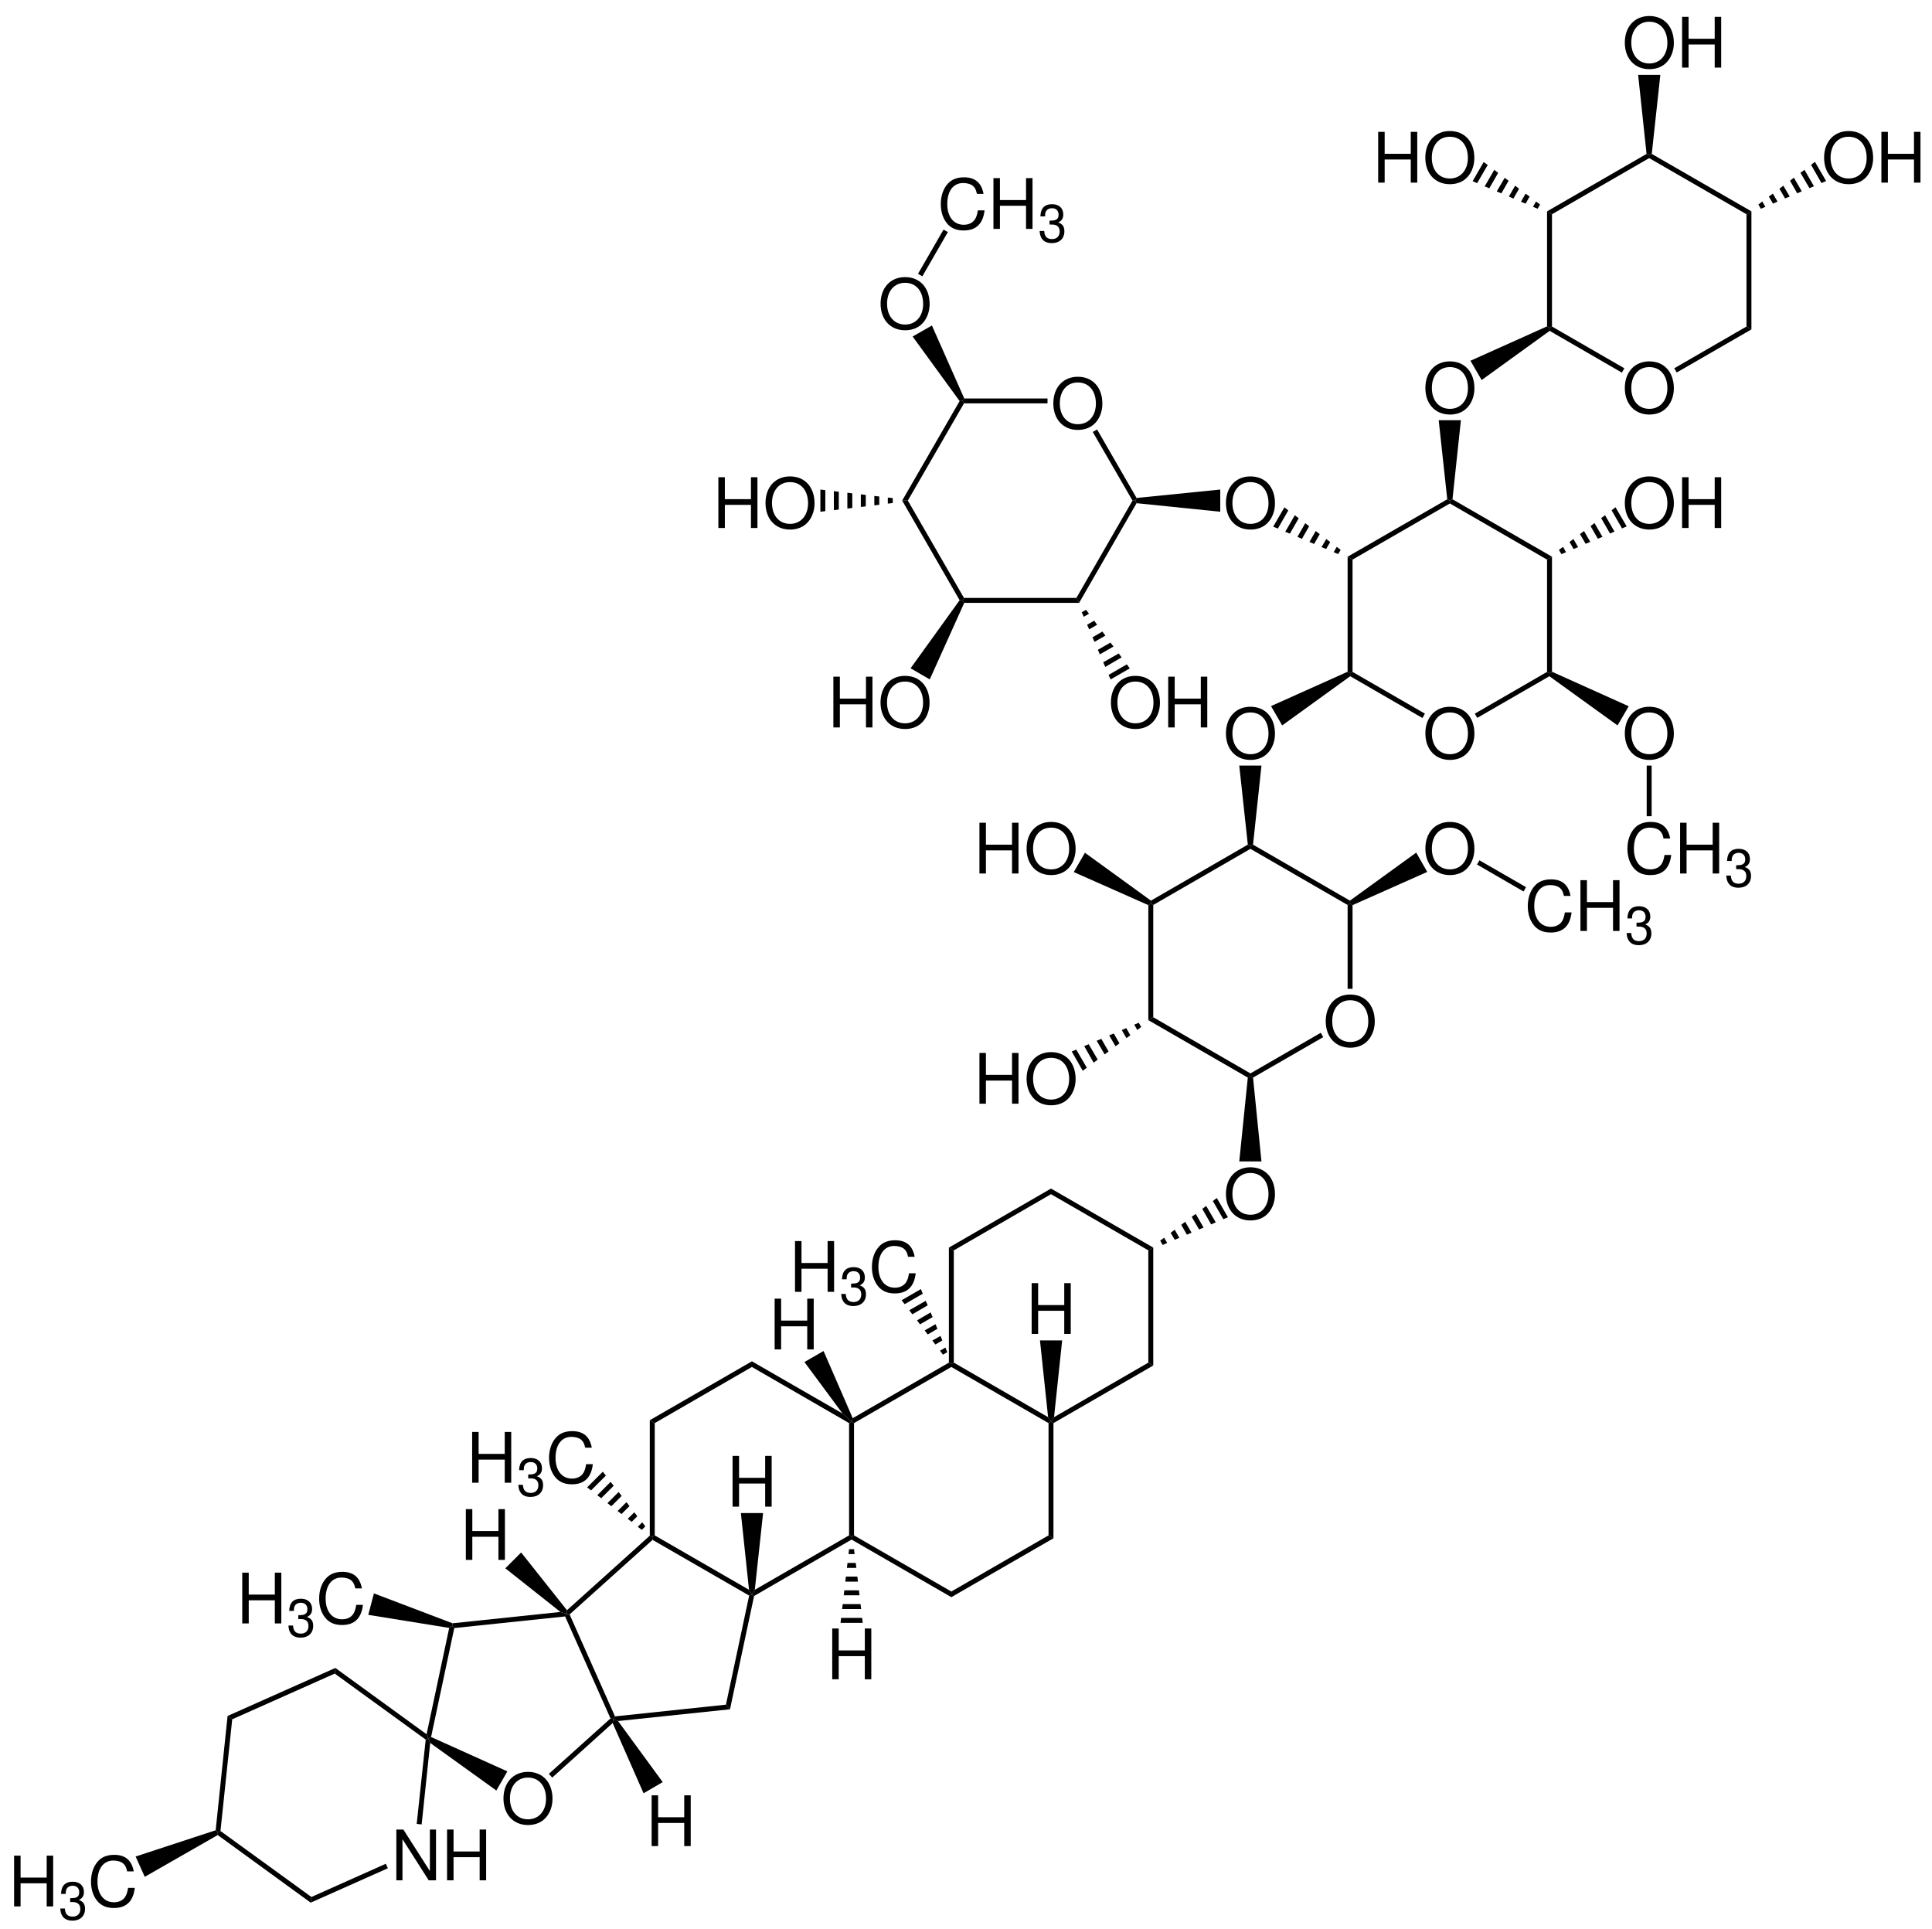 <?xml version="1.0" encoding="UTF-8"?>
<svg xmlns="http://www.w3.org/2000/svg" xmlns:xlink="http://www.w3.org/1999/xlink" width="666pt" height="665pt" viewBox="0 0 666 665" version="1.2">
<defs>
<g>
<symbol overflow="visible" id="glyph0-0">
<path style="stroke:none;" d=""/>
</symbol>
<symbol overflow="visible" id="glyph0-1">
<path style="stroke:none;" d="M 9.344 -17.781 C 4.312 -17.781 0.906 -14.094 0.906 -8.609 C 0.906 -3.125 4.297 0.547 9.359 0.547 C 11.5 0.547 13.375 -0.094 14.781 -1.297 C 16.688 -2.906 17.812 -5.609 17.812 -8.469 C 17.812 -14.109 14.469 -17.781 9.344 -17.781 Z M 9.344 -15.812 C 13.125 -15.812 15.578 -12.953 15.578 -8.516 C 15.578 -4.297 13.062 -1.422 9.359 -1.422 C 5.609 -1.422 3.141 -4.297 3.141 -8.609 C 3.141 -12.938 5.609 -15.812 9.344 -15.812 Z M 9.344 -15.812 "/>
</symbol>
<symbol overflow="visible" id="glyph0-2">
<path style="stroke:none;" d="M 15.5 -17.5 L 13.391 -17.5 L 13.391 -3.188 L 4.25 -17.5 L 1.828 -17.5 L 1.828 0 L 3.938 0 L 3.938 -14.188 L 12.984 0 L 15.5 0 Z M 15.5 -17.5 "/>
</symbol>
<symbol overflow="visible" id="glyph0-3">
<path style="stroke:none;" d="M 13.219 -7.969 L 13.219 0 L 15.453 0 L 15.453 -17.5 L 13.219 -17.5 L 13.219 -9.938 L 4.219 -9.938 L 4.219 -17.5 L 1.984 -17.5 L 1.984 0 L 4.219 0 L 4.219 -7.969 Z M 13.219 -7.969 "/>
</symbol>
<symbol overflow="visible" id="glyph0-4">
<path style="stroke:none;" d="M 15.891 -12.078 C 15.188 -15.906 12.984 -17.781 9.141 -17.781 C 6.797 -17.781 4.891 -17.047 3.594 -15.594 C 2.016 -13.875 1.156 -11.375 1.156 -8.547 C 1.156 -5.656 2.047 -3.188 3.672 -1.484 C 5.047 -0.094 6.766 0.547 9.047 0.547 C 13.312 0.547 15.719 -1.75 16.25 -6.391 L 13.938 -6.391 C 13.75 -5.188 13.516 -4.375 13.156 -3.672 C 12.438 -2.234 10.938 -1.422 9.078 -1.422 C 5.594 -1.422 3.391 -4.203 3.391 -8.562 C 3.391 -13.062 5.469 -15.812 8.875 -15.812 C 10.297 -15.812 11.609 -15.406 12.344 -14.719 C 12.984 -14.109 13.344 -13.391 13.609 -12.078 Z M 15.891 -12.078 "/>
</symbol>
<symbol overflow="visible" id="glyph1-0">
<path style="stroke:none;" d=""/>
</symbol>
<symbol overflow="visible" id="glyph1-1">
<path style="stroke:none;" d="M 3.984 -6 L 4.844 -6 C 6.562 -6 7.484 -5.188 7.484 -3.625 C 7.484 -1.984 6.5 -0.984 4.859 -0.984 C 3.109 -0.984 2.266 -1.875 2.156 -3.781 L 0.578 -3.781 C 0.641 -2.734 0.828 -2.047 1.141 -1.469 C 1.797 -0.219 3.047 0.406 4.781 0.406 C 7.422 0.406 9.109 -1.172 9.109 -3.641 C 9.109 -5.297 8.484 -6.188 6.953 -6.734 C 8.141 -7.219 8.734 -8.125 8.734 -9.438 C 8.734 -11.656 7.266 -13.016 4.844 -13.016 C 2.266 -13.016 0.906 -11.578 0.844 -8.812 L 2.438 -8.812 C 2.453 -9.609 2.516 -10.062 2.719 -10.453 C 3.078 -11.203 3.875 -11.625 4.859 -11.625 C 6.266 -11.625 7.109 -10.781 7.109 -9.375 C 7.109 -8.453 6.781 -7.906 6.078 -7.594 C 5.656 -7.422 5.078 -7.344 3.984 -7.328 Z M 3.984 -6 "/>
</symbol>
</g>
</defs>
<g id="surface1">
<path style=" stroke:none;fill-rule:nonzero;fill:rgb(0%,0%,0%);fill-opacity:1;" d="M 397.551 430.051 L 395.852 431 L 362.301 411.648 L 362.301 409.699 Z M 397.551 430.051 "/>
<path style=" stroke:none;fill-rule:nonzero;fill:rgb(0%,0%,0%);fill-opacity:1;" d="M 397.551 470.699 L 395.852 469.699 L 395.852 431 L 397.551 430.051 Z M 397.551 470.699 "/>
<path style=" stroke:none;fill-rule:nonzero;fill:rgb(0%,0%,0%);fill-opacity:1;" d="M 363.148 490.551 L 362.301 490.051 L 363.352 488.5 L 395.852 469.699 L 397.551 470.699 "/>
<path style=" stroke:none;fill-rule:nonzero;fill:rgb(0%,0%,0%);fill-opacity:1;" d="M 327.949 471.199 L 327.949 470.199 L 328.801 469.699 L 361.301 488.5 L 362.301 490.051 L 361.449 490.551 "/>
<path style=" stroke:none;fill-rule:nonzero;fill:rgb(0%,0%,0%);fill-opacity:1;" d="M 327.102 430.051 L 328.801 431 L 328.801 469.699 L 327.949 470.199 L 327.102 469.699 "/>
<path style=" stroke:none;fill-rule:nonzero;fill:rgb(0%,0%,0%);fill-opacity:1;" d="M 362.301 409.699 L 362.301 411.648 L 328.801 431 L 327.102 430.051 Z M 362.301 409.699 "/>
<path style=" stroke:none;fill-rule:nonzero;fill:rgb(0%,0%,0%);fill-opacity:1;" d="M 327.949 550.551 L 327.949 548.602 L 361.449 529.25 L 363.148 530.25 Z M 327.949 550.551 "/>
<path style=" stroke:none;fill-rule:nonzero;fill:rgb(0%,0%,0%);fill-opacity:1;" d="M 293.551 530.699 L 293.551 529.75 L 294.398 529.25 L 327.949 548.602 L 327.949 550.551 "/>
<path style=" stroke:none;fill-rule:nonzero;fill:rgb(0%,0%,0%);fill-opacity:1;" d="M 292.699 490.551 L 293.551 490.051 L 294.398 490.551 L 294.398 529.25 L 293.551 529.75 L 292.699 529.25 "/>
<path style=" stroke:none;fill-rule:nonzero;fill:rgb(0%,0%,0%);fill-opacity:1;" d="M 327.102 469.699 L 327.949 470.199 L 327.949 471.199 L 294.398 490.551 L 293.551 490.051 L 293.949 488.852 "/>
<path style=" stroke:none;fill-rule:nonzero;fill:rgb(0%,0%,0%);fill-opacity:1;" d="M 259.949 550.148 L 259.199 549.602 L 260.199 548 L 292.699 529.25 L 293.551 529.75 L 293.551 530.699 "/>
<path style=" stroke:none;fill-rule:nonzero;fill:rgb(0%,0%,0%);fill-opacity:1;" d="M 224.949 530.801 L 224.852 529.75 L 225.699 529.25 L 258.199 548 L 259.199 549.602 L 258.25 550 "/>
<path style=" stroke:none;fill-rule:nonzero;fill:rgb(0%,0%,0%);fill-opacity:1;" d="M 224 489.551 L 225.699 490.551 L 225.699 529.25 L 224.852 529.75 L 224 529.352 "/>
<path style=" stroke:none;fill-rule:nonzero;fill:rgb(0%,0%,0%);fill-opacity:1;" d="M 259.199 469.25 L 259.199 471.199 L 225.699 490.551 L 224 489.551 Z M 259.199 469.25 "/>
<path style=" stroke:none;fill-rule:nonzero;fill:rgb(0%,0%,0%);fill-opacity:1;" d="M 290.449 487.25 L 293.551 490.051 L 292.699 490.551 L 259.199 471.199 L 259.199 469.25 "/>
<path style=" stroke:none;fill-rule:nonzero;fill:rgb(0%,0%,0%);fill-opacity:1;" d="M 251.648 589.199 L 250.25 587.602 L 258.25 550 L 259.199 549.602 L 259.949 550.148 "/>
<path style=" stroke:none;fill-rule:nonzero;fill:rgb(0%,0%,0%);fill-opacity:1;" d="M 213.051 593.25 L 211.5 592.551 L 212 591.648 L 250.25 587.602 L 251.648 589.199 "/>
<path style=" stroke:none;fill-rule:nonzero;fill:rgb(0%,0%,0%);fill-opacity:1;" d="M 194.801 557.199 L 195.352 556.301 L 196.352 556.5 L 212 591.648 L 211.5 592.551 L 210.449 592.352 "/>
<path style=" stroke:none;fill-rule:nonzero;fill:rgb(0%,0%,0%);fill-opacity:1;" d="M 224 529.352 L 224.852 529.75 L 224.949 530.801 L 196.352 556.5 L 195.352 556.301 L 195.449 555.051 "/>
<g style="fill:rgb(0%,0%,0%);fill-opacity:1;">
  <use xlink:href="#glyph0-1" x="421.7" y="420.15"/>
</g>
<path style=" stroke:none;fill-rule:nonzero;fill:rgb(0%,0%,0%);fill-opacity:1;" d="M 419.449 412.949 L 423.301 419.602 L 421.699 420.25 L 418.102 414 Z M 419.449 412.949 "/>
<path style=" stroke:none;fill-rule:nonzero;fill:rgb(0%,0%,0%);fill-opacity:1;" d="M 415.801 415.699 L 419.102 421.352 L 417.5 422.051 L 414.449 416.699 Z M 415.801 415.699 "/>
<path style=" stroke:none;fill-rule:nonzero;fill:rgb(0%,0%,0%);fill-opacity:1;" d="M 412.199 418.449 L 414.898 423.148 L 413.352 423.801 L 410.801 419.449 Z M 412.199 418.449 "/>
<path style=" stroke:none;fill-rule:nonzero;fill:rgb(0%,0%,0%);fill-opacity:1;" d="M 408.551 421.148 L 410.75 424.898 L 409.148 425.602 L 407.199 422.199 Z M 408.551 421.148 "/>
<path style=" stroke:none;fill-rule:nonzero;fill:rgb(0%,0%,0%);fill-opacity:1;" d="M 404.949 423.898 L 406.551 426.699 L 404.949 427.352 L 403.551 424.949 Z M 404.949 423.898 "/>
<path style=" stroke:none;fill-rule:nonzero;fill:rgb(0%,0%,0%);fill-opacity:1;" d="M 401.301 426.648 L 402.352 428.449 L 400.801 429.148 L 399.949 427.648 Z M 401.301 426.648 "/>
<g style="fill:rgb(0%,0%,0%);fill-opacity:1;">
  <use xlink:href="#glyph0-1" x="172.65" y="628.55"/>
</g>
<path style=" stroke:none;fill-rule:nonzero;fill:rgb(0%,0%,0%);fill-opacity:1;" d="M 190.352 612.75 L 189.199 611.449 L 210.449 592.352 L 211.5 592.551 L 211.199 593.949 "/>
<path style=" stroke:none;fill-rule:nonzero;fill:rgb(0%,0%,0%);fill-opacity:1;" d="M 148.301 600.801 L 147.648 599.25 L 148.602 598.75 L 174.898 610.602 L 171.102 617.199 "/>
<path style=" stroke:none;fill-rule:nonzero;fill:rgb(0%,0%,0%);fill-opacity:1;" d="M 154.852 561.148 L 155.898 560.449 L 156.602 561.199 L 148.602 598.75 L 147.648 599.25 L 147.051 597.801 "/>
<path style=" stroke:none;fill-rule:nonzero;fill:rgb(0%,0%,0%);fill-opacity:1;" d="M 193.199 555.648 L 195.352 556.301 L 194.801 557.199 L 156.602 561.199 L 155.898 560.449 L 156 559.551 "/>
<g style="fill:rgb(0%,0%,0%);fill-opacity:1;">
  <use xlink:href="#glyph0-2" x="134.8" y="648.15"/>
  <use xlink:href="#glyph0-3" x="152.128" y="648.15"/>
</g>
<path style=" stroke:none;fill-rule:nonzero;fill:rgb(0%,0%,0%);fill-opacity:1;" d="M 145.352 628.898 L 143.648 628.699 L 146.75 599.648 L 147.648 599.25 L 148.301 600.801 "/>
<path style=" stroke:none;fill-rule:nonzero;fill:rgb(0%,0%,0%);fill-opacity:1;" d="M 107.102 655.852 L 107.352 653.898 L 133 642.449 L 133.699 644 Z M 107.102 655.852 "/>
<path style=" stroke:none;fill-rule:nonzero;fill:rgb(0%,0%,0%);fill-opacity:1;" d="M 75.051 632.551 L 75.102 631.551 L 76 631.148 L 107.352 653.898 L 107.102 655.852 "/>
<path style=" stroke:none;fill-rule:nonzero;fill:rgb(0%,0%,0%);fill-opacity:1;" d="M 78.449 591.5 L 80.051 592.648 L 76 631.148 L 75.102 631.551 L 74.352 630.898 "/>
<path style=" stroke:none;fill-rule:nonzero;fill:rgb(0%,0%,0%);fill-opacity:1;" d="M 115.602 574.949 L 115.398 576.898 L 80.051 592.648 L 78.449 591.5 Z M 115.602 574.949 "/>
<path style=" stroke:none;fill-rule:nonzero;fill:rgb(0%,0%,0%);fill-opacity:1;" d="M 147.051 597.801 L 147.648 599.25 L 146.75 599.648 L 115.398 576.898 L 115.602 574.949 "/>
<path style=" stroke:none;fill-rule:nonzero;fill:rgb(0%,0%,0%);fill-opacity:1;" d="M 361.449 490.551 L 362.301 490.051 L 363.148 490.551 L 363.148 530.25 L 361.449 529.25 "/>
<g style="fill:rgb(0%,0%,0%);fill-opacity:1;">
  <use xlink:href="#glyph0-3" x="353.65" y="459.8"/>
</g>
<path style=" stroke:none;fill-rule:nonzero;fill:rgb(0%,0%,0%);fill-opacity:1;" d="M 358.5 462.051 L 366.148 462.051 L 363.352 488.5 L 362.301 490.051 L 361.301 488.5 "/>
<g style="fill:rgb(0%,0%,0%);fill-opacity:1;">
  <use xlink:href="#glyph0-3" x="284.9" y="578.85"/>
</g>
<path style=" stroke:none;fill-rule:nonzero;fill:rgb(0%,0%,0%);fill-opacity:1;" d="M 297.398 559.398 L 289.75 559.398 L 289.949 557.699 L 297.199 557.699 Z M 297.398 559.398 "/>
<path style=" stroke:none;fill-rule:nonzero;fill:rgb(0%,0%,0%);fill-opacity:1;" d="M 296.852 554.648 L 290.301 554.648 L 290.5 552.949 L 296.648 552.949 Z M 296.852 554.648 "/>
<path style=" stroke:none;fill-rule:nonzero;fill:rgb(0%,0%,0%);fill-opacity:1;" d="M 296.301 549.898 L 290.852 549.898 L 291.051 548.199 L 296.102 548.199 Z M 296.301 549.898 "/>
<path style=" stroke:none;fill-rule:nonzero;fill:rgb(0%,0%,0%);fill-opacity:1;" d="M 295.75 545.199 L 291.398 545.199 L 291.602 543.449 L 295.551 543.449 Z M 295.75 545.199 "/>
<path style=" stroke:none;fill-rule:nonzero;fill:rgb(0%,0%,0%);fill-opacity:1;" d="M 295.199 540.449 L 291.949 540.449 L 292.148 538.75 L 295 538.75 Z M 295.199 540.449 "/>
<path style=" stroke:none;fill-rule:nonzero;fill:rgb(0%,0%,0%);fill-opacity:1;" d="M 294.602 535.699 L 292.5 535.699 L 292.699 534 L 294.398 534 Z M 294.602 535.699 "/>
<g style="fill:rgb(0%,0%,0%);fill-opacity:1;">
  <use xlink:href="#glyph0-3" x="250.55" y="519.35"/>
</g>
<path style=" stroke:none;fill-rule:nonzero;fill:rgb(0%,0%,0%);fill-opacity:1;" d="M 255.398 521.551 L 263.051 521.551 L 260.199 548 L 259.199 549.602 L 258.199 548 "/>
<g style="fill:rgb(0%,0%,0%);fill-opacity:1;">
  <use xlink:href="#glyph0-3" x="160.775" y="511.1"/>
</g>
<g style="fill:rgb(0%,0%,0%);fill-opacity:1;">
  <use xlink:href="#glyph1-1" x="178.103" y="515.6"/>
</g>
<g style="fill:rgb(0%,0%,0%);fill-opacity:1;">
  <use xlink:href="#glyph0-4" x="188.111" y="511.1"/>
</g>
<path style=" stroke:none;fill-rule:nonzero;fill:rgb(0%,0%,0%);fill-opacity:1;" d="M 202.398 512.699 L 207.801 507.301 L 208.852 508.648 L 203.75 513.75 Z M 202.398 512.699 "/>
<path style=" stroke:none;fill-rule:nonzero;fill:rgb(0%,0%,0%);fill-opacity:1;" d="M 205.898 515.398 L 210.5 510.801 L 211.551 512.148 L 207.25 516.449 Z M 205.898 515.398 "/>
<path style=" stroke:none;fill-rule:nonzero;fill:rgb(0%,0%,0%);fill-opacity:1;" d="M 209.398 518.148 L 213.25 514.301 L 214.301 515.648 L 210.75 519.199 Z M 209.398 518.148 "/>
<path style=" stroke:none;fill-rule:nonzero;fill:rgb(0%,0%,0%);fill-opacity:1;" d="M 212.898 520.852 L 215.949 517.801 L 217 519.148 L 214.25 521.898 Z M 212.898 520.852 "/>
<path style=" stroke:none;fill-rule:nonzero;fill:rgb(0%,0%,0%);fill-opacity:1;" d="M 216.398 523.551 L 218.648 521.301 L 219.699 522.648 L 217.75 524.602 Z M 216.398 523.551 "/>
<path style=" stroke:none;fill-rule:nonzero;fill:rgb(0%,0%,0%);fill-opacity:1;" d="M 219.852 526.301 L 221.398 524.75 L 222.449 526.148 L 221.25 527.352 Z M 219.852 526.301 "/>
<g style="fill:rgb(0%,0%,0%);fill-opacity:1;">
  <use xlink:href="#glyph0-3" x="158.6" y="537.7"/>
</g>
<path style=" stroke:none;fill-rule:nonzero;fill:rgb(0%,0%,0%);fill-opacity:1;" d="M 174.199 540.602 L 179.648 535.148 L 195.449 555.051 L 195.352 556.301 L 193.199 555.648 "/>
<g style="fill:rgb(0%,0%,0%);fill-opacity:1;">
  <use xlink:href="#glyph0-3" x="81.525" y="559.6"/>
</g>
<g style="fill:rgb(0%,0%,0%);fill-opacity:1;">
  <use xlink:href="#glyph1-1" x="98.853" y="564.1"/>
</g>
<g style="fill:rgb(0%,0%,0%);fill-opacity:1;">
  <use xlink:href="#glyph0-4" x="108.861" y="559.6"/>
</g>
<path style=" stroke:none;fill-rule:nonzero;fill:rgb(0%,0%,0%);fill-opacity:1;" d="M 126.949 556.648 L 128.898 549.25 L 156 559.551 L 155.898 560.449 L 154.852 561.148 "/>
<g style="fill:rgb(0%,0%,0%);fill-opacity:1;">
  <use xlink:href="#glyph0-3" x="222.65" y="636.35"/>
</g>
<path style=" stroke:none;fill-rule:nonzero;fill:rgb(0%,0%,0%);fill-opacity:1;" d="M 228.449 614.301 L 221.852 618.148 L 211.199 593.949 L 211.5 592.551 L 213.051 593.25 "/>
<g style="fill:rgb(0%,0%,0%);fill-opacity:1;">
  <use xlink:href="#glyph0-3" x="2.875" y="657.15"/>
</g>
<g style="fill:rgb(0%,0%,0%);fill-opacity:1;">
  <use xlink:href="#glyph1-1" x="20.203" y="661.65"/>
</g>
<g style="fill:rgb(0%,0%,0%);fill-opacity:1;">
  <use xlink:href="#glyph0-4" x="30.211" y="657.15"/>
</g>
<path style=" stroke:none;fill-rule:nonzero;fill:rgb(0%,0%,0%);fill-opacity:1;" d="M 49.898 646.949 L 46.75 639.949 L 74.352 630.898 L 75.102 631.551 L 75.051 632.551 "/>
<g style="fill:rgb(0%,0%,0%);fill-opacity:1;">
  <use xlink:href="#glyph0-3" x="272.075" y="445.3"/>
</g>
<g style="fill:rgb(0%,0%,0%);fill-opacity:1;">
  <use xlink:href="#glyph1-1" x="289.403" y="449.8"/>
</g>
<g style="fill:rgb(0%,0%,0%);fill-opacity:1;">
  <use xlink:href="#glyph0-4" x="299.411" y="445.3"/>
</g>
<path style=" stroke:none;fill-rule:nonzero;fill:rgb(0%,0%,0%);fill-opacity:1;" d="M 310.801 448.199 L 317.449 444.352 L 318.102 445.949 L 311.852 449.551 Z M 310.801 448.199 "/>
<path style=" stroke:none;fill-rule:nonzero;fill:rgb(0%,0%,0%);fill-opacity:1;" d="M 313.449 451.648 L 319.102 448.398 L 319.801 449.949 L 314.5 453.051 Z M 313.449 451.648 "/>
<path style=" stroke:none;fill-rule:nonzero;fill:rgb(0%,0%,0%);fill-opacity:1;" d="M 316.102 455.148 L 320.801 452.398 L 321.5 454 L 317.148 456.5 Z M 316.102 455.148 "/>
<path style=" stroke:none;fill-rule:nonzero;fill:rgb(0%,0%,0%);fill-opacity:1;" d="M 318.75 458.602 L 322.5 456.449 L 323.148 458.051 L 319.801 460 Z M 318.75 458.602 "/>
<path style=" stroke:none;fill-rule:nonzero;fill:rgb(0%,0%,0%);fill-opacity:1;" d="M 321.398 462.102 L 324.199 460.5 L 324.852 462.051 L 322.449 463.449 Z M 321.398 462.102 "/>
<path style=" stroke:none;fill-rule:nonzero;fill:rgb(0%,0%,0%);fill-opacity:1;" d="M 324.051 465.602 L 325.898 464.5 L 326.551 466.102 L 325.051 466.949 Z M 324.051 465.602 "/>
<g style="fill:rgb(0%,0%,0%);fill-opacity:1;">
  <use xlink:href="#glyph0-3" x="265.05" y="465.15"/>
</g>
<path style=" stroke:none;fill-rule:nonzero;fill:rgb(0%,0%,0%);fill-opacity:1;" d="M 277.301 469.5 L 283.898 465.699 L 293.949 488.852 L 293.551 490.051 L 290.449 487.25 "/>
<path style=" stroke:none;fill-rule:nonzero;fill:rgb(0%,0%,0%);fill-opacity:1;" d="M 430.148 371.449 L 431.051 371 L 431.949 371.449 L 434.852 400.352 L 427.199 400.352 "/>
<g style="fill:rgb(0%,0%,0%);fill-opacity:1;">
  <use xlink:href="#glyph0-1" x="456.1" y="360.6"/>
</g>
<path style=" stroke:none;fill-rule:nonzero;fill:rgb(0%,0%,0%);fill-opacity:1;" d="M 455.301 356 L 456.148 357.5 L 431.949 371.449 L 431.051 371 L 431.051 370 "/>
<path style=" stroke:none;fill-rule:nonzero;fill:rgb(0%,0%,0%);fill-opacity:1;" d="M 464.551 311.949 L 465.398 311.449 L 466.25 312 L 466.25 340.852 L 464.551 340.852 "/>
<path style=" stroke:none;fill-rule:nonzero;fill:rgb(0%,0%,0%);fill-opacity:1;" d="M 431.051 292.602 L 431.051 291.648 L 431.949 291.148 L 465.352 310.449 L 465.398 311.449 L 464.551 311.949 "/>
<path style=" stroke:none;fill-rule:nonzero;fill:rgb(0%,0%,0%);fill-opacity:1;" d="M 397.551 311.949 L 396.699 311.449 L 396.75 310.449 L 430.148 291.148 L 431.051 291.648 L 431.051 292.602 "/>
<path style=" stroke:none;fill-rule:nonzero;fill:rgb(0%,0%,0%);fill-opacity:1;" d="M 397.551 350.648 L 395.852 351.648 L 395.852 312 L 396.699 311.449 L 397.551 311.949 "/>
<path style=" stroke:none;fill-rule:nonzero;fill:rgb(0%,0%,0%);fill-opacity:1;" d="M 431.051 370 L 431.051 371 L 430.148 371.449 L 395.852 351.648 L 397.551 350.648 "/>
<g style="fill:rgb(0%,0%,0%);fill-opacity:1;">
  <use xlink:href="#glyph0-1" x="421.7" y="261.4"/>
</g>
<path style=" stroke:none;fill-rule:nonzero;fill:rgb(0%,0%,0%);fill-opacity:1;" d="M 427.199 263.898 L 434.852 263.898 L 431.949 291.148 L 431.051 291.648 L 430.148 291.148 "/>
<path style=" stroke:none;fill-rule:nonzero;fill:rgb(0%,0%,0%);fill-opacity:1;" d="M 464.551 231.551 L 465.398 232.102 L 465.449 233.102 L 442 250.051 L 438.148 243.398 "/>
<g style="fill:rgb(0%,0%,0%);fill-opacity:1;">
  <use xlink:href="#glyph0-1" x="490.45" y="261.4"/>
</g>
<path style=" stroke:none;fill-rule:nonzero;fill:rgb(0%,0%,0%);fill-opacity:1;" d="M 491.199 246 L 490.352 247.5 L 465.449 233.102 L 465.398 232.102 L 466.25 231.602 "/>
<path style=" stroke:none;fill-rule:nonzero;fill:rgb(0%,0%,0%);fill-opacity:1;" d="M 533.301 231.602 L 534.148 232.102 L 534.102 233.102 L 509.25 247.449 L 508.398 246 "/>
<path style=" stroke:none;fill-rule:nonzero;fill:rgb(0%,0%,0%);fill-opacity:1;" d="M 533.301 192.898 L 535 191.898 L 535 231.551 L 534.148 232.102 L 533.301 231.602 "/>
<path style=" stroke:none;fill-rule:nonzero;fill:rgb(0%,0%,0%);fill-opacity:1;" d="M 499.801 173.551 L 499.801 172.551 L 500.699 172.102 L 535 191.898 L 533.301 192.898 "/>
<path style=" stroke:none;fill-rule:nonzero;fill:rgb(0%,0%,0%);fill-opacity:1;" d="M 466.25 192.898 L 464.551 191.898 L 498.898 172.102 L 499.801 172.551 L 499.801 173.551 "/>
<path style=" stroke:none;fill-rule:nonzero;fill:rgb(0%,0%,0%);fill-opacity:1;" d="M 466.25 231.602 L 465.398 232.102 L 464.551 231.551 L 464.551 191.898 L 466.25 192.898 "/>
<g style="fill:rgb(0%,0%,0%);fill-opacity:1;">
  <use xlink:href="#glyph0-1" x="421.7" y="182"/>
</g>
<path style=" stroke:none;fill-rule:nonzero;fill:rgb(0%,0%,0%);fill-opacity:1;" d="M 438.898 181.551 L 442.75 174.898 L 444.102 175.949 L 440.5 182.199 Z M 438.898 181.551 "/>
<path style=" stroke:none;fill-rule:nonzero;fill:rgb(0%,0%,0%);fill-opacity:1;" d="M 443.051 183.301 L 446.352 177.602 L 447.699 178.648 L 444.648 183.949 Z M 443.051 183.301 "/>
<path style=" stroke:none;fill-rule:nonzero;fill:rgb(0%,0%,0%);fill-opacity:1;" d="M 447.25 185.051 L 449.949 180.352 L 451.301 181.398 L 448.801 185.75 Z M 447.25 185.051 "/>
<path style=" stroke:none;fill-rule:nonzero;fill:rgb(0%,0%,0%);fill-opacity:1;" d="M 451.398 186.801 L 453.551 183.051 L 454.949 184.102 L 453 187.5 Z M 451.398 186.801 "/>
<path style=" stroke:none;fill-rule:nonzero;fill:rgb(0%,0%,0%);fill-opacity:1;" d="M 455.551 188.602 L 457.199 185.801 L 458.551 186.852 L 457.148 189.25 Z M 455.551 188.602 "/>
<path style=" stroke:none;fill-rule:nonzero;fill:rgb(0%,0%,0%);fill-opacity:1;" d="M 459.75 190.352 L 460.801 188.5 L 462.148 189.551 L 461.301 191 Z M 459.75 190.352 "/>
<g style="fill:rgb(0%,0%,0%);fill-opacity:1;">
  <use xlink:href="#glyph0-1" x="490.45" y="142.35"/>
</g>
<path style=" stroke:none;fill-rule:nonzero;fill:rgb(0%,0%,0%);fill-opacity:1;" d="M 495.949 144.852 L 503.602 144.852 L 500.699 172.102 L 499.801 172.551 L 498.898 172.102 "/>
<path style=" stroke:none;fill-rule:nonzero;fill:rgb(0%,0%,0%);fill-opacity:1;" d="M 533.301 112.5 L 534.148 113.051 L 534.199 114.051 L 510.75 131 L 506.898 124.352 "/>
<g style="fill:rgb(0%,0%,0%);fill-opacity:1;">
  <use xlink:href="#glyph0-1" x="559.2" y="142.35"/>
</g>
<path style=" stroke:none;fill-rule:nonzero;fill:rgb(0%,0%,0%);fill-opacity:1;" d="M 559.949 126.949 L 559.102 128.449 L 534.199 114.051 L 534.148 113.051 L 535 112.551 "/>
<path style=" stroke:none;fill-rule:nonzero;fill:rgb(0%,0%,0%);fill-opacity:1;" d="M 602.051 112.551 L 603.75 113.551 L 578 128.398 L 577.148 126.949 Z M 602.051 112.551 "/>
<path style=" stroke:none;fill-rule:nonzero;fill:rgb(0%,0%,0%);fill-opacity:1;" d="M 602.051 73.852 L 603.75 72.852 L 603.75 113.551 L 602.051 112.551 Z M 602.051 73.852 "/>
<path style=" stroke:none;fill-rule:nonzero;fill:rgb(0%,0%,0%);fill-opacity:1;" d="M 568.5 54.5 L 568.5 53.5 L 569.398 53.051 L 603.75 72.852 L 602.051 73.852 "/>
<path style=" stroke:none;fill-rule:nonzero;fill:rgb(0%,0%,0%);fill-opacity:1;" d="M 535 73.852 L 533.301 72.852 L 567.602 53.051 L 568.5 53.5 L 568.5 54.5 "/>
<path style=" stroke:none;fill-rule:nonzero;fill:rgb(0%,0%,0%);fill-opacity:1;" d="M 535 112.551 L 534.148 113.051 L 533.301 112.5 L 533.301 72.852 L 535 73.852 "/>
<g style="fill:rgb(0%,0%,0%);fill-opacity:1;">
  <use xlink:href="#glyph0-1" x="559.2" y="261.4"/>
</g>
<path style=" stroke:none;fill-rule:nonzero;fill:rgb(0%,0%,0%);fill-opacity:1;" d="M 561.449 243.449 L 557.602 250.051 L 534.102 233.102 L 534.148 232.102 L 535 231.551 "/>
<g style="fill:rgb(0%,0%,0%);fill-opacity:1;">
  <use xlink:href="#glyph0-4" x="559.85" y="301.1"/>
  <use xlink:href="#glyph0-3" x="577.178" y="301.1"/>
</g>
<g style="fill:rgb(0%,0%,0%);fill-opacity:1;">
  <use xlink:href="#glyph1-1" x="594.506" y="305.6"/>
</g>
<path style=" stroke:none;fill-rule:nonzero;fill:rgb(0%,0%,0%);fill-opacity:1;" d="M 567.648 281.352 L 569.352 281.352 L 569.352 263.898 L 567.648 263.898 Z M 567.648 281.352 "/>
<g style="fill:rgb(0%,0%,0%);fill-opacity:1;">
  <use xlink:href="#glyph0-1" x="490.45" y="301.1"/>
</g>
<path style=" stroke:none;fill-rule:nonzero;fill:rgb(0%,0%,0%);fill-opacity:1;" d="M 488.199 293.898 L 492 300.551 L 466.25 312 L 465.398 311.449 L 465.352 310.449 "/>
<g style="fill:rgb(0%,0%,0%);fill-opacity:1;">
  <use xlink:href="#glyph0-4" x="525.5" y="320.9"/>
  <use xlink:href="#glyph0-3" x="542.828" y="320.9"/>
</g>
<g style="fill:rgb(0%,0%,0%);fill-opacity:1;">
  <use xlink:href="#glyph1-1" x="560.156" y="325.4"/>
</g>
<path style=" stroke:none;fill-rule:nonzero;fill:rgb(0%,0%,0%);fill-opacity:1;" d="M 526.051 305.801 L 525.199 307.301 L 509.148 298 L 510 296.551 Z M 526.051 305.801 "/>
<g style="fill:rgb(0%,0%,0%);fill-opacity:1;">
  <use xlink:href="#glyph0-3" x="335.65" y="301.1"/>
  <use xlink:href="#glyph0-1" x="352.978" y="301.1"/>
</g>
<path style=" stroke:none;fill-rule:nonzero;fill:rgb(0%,0%,0%);fill-opacity:1;" d="M 370.148 300.602 L 374 293.949 L 396.75 310.449 L 396.699 311.449 L 395.852 312 "/>
<path style=" stroke:none;fill-rule:nonzero;fill:rgb(0%,0%,0%);fill-opacity:1;" d="M 391.801 173.449 L 391.352 172.551 L 391.801 171.648 L 420.648 168.75 L 420.648 176.398 "/>
<g style="fill:rgb(0%,0%,0%);fill-opacity:1;">
  <use xlink:href="#glyph0-1" x="362.2" y="147.65"/>
</g>
<path style=" stroke:none;fill-rule:nonzero;fill:rgb(0%,0%,0%);fill-opacity:1;" d="M 376.699 148.898 L 378.199 148.051 L 391.801 171.648 L 391.352 172.551 L 390.398 172.551 "/>
<path style=" stroke:none;fill-rule:nonzero;fill:rgb(0%,0%,0%);fill-opacity:1;" d="M 332.301 139.051 L 331.852 138.199 L 332.398 137.352 L 361.102 137.352 L 361.102 139.051 "/>
<path style=" stroke:none;fill-rule:nonzero;fill:rgb(0%,0%,0%);fill-opacity:1;" d="M 312.949 172.551 L 311 172.551 L 330.801 138.25 L 331.852 138.199 L 332.301 139.051 "/>
<path style=" stroke:none;fill-rule:nonzero;fill:rgb(0%,0%,0%);fill-opacity:1;" d="M 332.301 206.102 L 331.852 206.949 L 330.801 206.898 L 311 172.551 L 312.949 172.551 "/>
<path style=" stroke:none;fill-rule:nonzero;fill:rgb(0%,0%,0%);fill-opacity:1;" d="M 371.051 206.102 L 372 207.801 L 332.398 207.801 L 331.852 206.949 L 332.301 206.102 "/>
<path style=" stroke:none;fill-rule:nonzero;fill:rgb(0%,0%,0%);fill-opacity:1;" d="M 390.398 172.551 L 391.352 172.551 L 391.801 173.449 L 372 207.801 L 371.051 206.102 "/>
<g style="fill:rgb(0%,0%,0%);fill-opacity:1;">
  <use xlink:href="#glyph0-3" x="285.3" y="250.75"/>
  <use xlink:href="#glyph0-1" x="302.628" y="250.75"/>
</g>
<path style=" stroke:none;fill-rule:nonzero;fill:rgb(0%,0%,0%);fill-opacity:1;" d="M 320.5 234.199 L 313.898 230.352 L 330.801 206.898 L 331.852 206.949 L 332.398 207.801 "/>
<g style="fill:rgb(0%,0%,0%);fill-opacity:1;">
  <use xlink:href="#glyph0-1" x="559.2" y="23.3"/>
  <use xlink:href="#glyph0-3" x="577.872" y="23.3"/>
</g>
<path style=" stroke:none;fill-rule:nonzero;fill:rgb(0%,0%,0%);fill-opacity:1;" d="M 564.699 25.801 L 572.352 25.801 L 569.398 53.051 L 568.5 53.5 L 567.602 53.051 "/>
<g style="fill:rgb(0%,0%,0%);fill-opacity:1;">
  <use xlink:href="#glyph0-1" x="302.65" y="113.3"/>
</g>
<path style=" stroke:none;fill-rule:nonzero;fill:rgb(0%,0%,0%);fill-opacity:1;" d="M 314.602 116 L 321.25 112.199 L 332.398 137.352 L 331.852 138.199 L 330.801 138.25 "/>
<g style="fill:rgb(0%,0%,0%);fill-opacity:1;">
  <use xlink:href="#glyph0-4" x="323.15" y="78.9"/>
  <use xlink:href="#glyph0-3" x="340.478" y="78.9"/>
</g>
<g style="fill:rgb(0%,0%,0%);fill-opacity:1;">
  <use xlink:href="#glyph1-1" x="357.806" y="83.4"/>
</g>
<path style=" stroke:none;fill-rule:nonzero;fill:rgb(0%,0%,0%);fill-opacity:1;" d="M 325.25 79.148 L 326.75 80 L 317.949 95.25 L 316.449 94.398 Z M 325.25 79.148 "/>
<g style="fill:rgb(0%,0%,0%);fill-opacity:1;">
  <use xlink:href="#glyph0-3" x="335.65" y="380.45"/>
  <use xlink:href="#glyph0-1" x="352.978" y="380.45"/>
</g>
<path style=" stroke:none;fill-rule:nonzero;fill:rgb(0%,0%,0%);fill-opacity:1;" d="M 373.25 369.102 L 369.449 362.449 L 371 361.801 L 374.648 368.051 Z M 373.25 369.102 "/>
<path style=" stroke:none;fill-rule:nonzero;fill:rgb(0%,0%,0%);fill-opacity:1;" d="M 377 366.301 L 373.75 360.602 L 375.301 359.949 L 378.398 365.25 Z M 377 366.301 "/>
<path style=" stroke:none;fill-rule:nonzero;fill:rgb(0%,0%,0%);fill-opacity:1;" d="M 380.801 363.449 L 378.051 358.75 L 379.648 358.102 L 382.148 362.449 Z M 380.801 363.449 "/>
<path style=" stroke:none;fill-rule:nonzero;fill:rgb(0%,0%,0%);fill-opacity:1;" d="M 384.551 360.648 L 382.352 356.898 L 383.949 356.25 L 385.898 359.648 Z M 384.551 360.648 "/>
<path style=" stroke:none;fill-rule:nonzero;fill:rgb(0%,0%,0%);fill-opacity:1;" d="M 388.301 357.852 L 386.699 355.051 L 388.25 354.398 L 389.648 356.852 Z M 388.301 357.852 "/>
<path style=" stroke:none;fill-rule:nonzero;fill:rgb(0%,0%,0%);fill-opacity:1;" d="M 392.051 355.051 L 391 353.199 L 392.551 352.551 L 393.398 354 Z M 392.051 355.051 "/>
<g style="fill:rgb(0%,0%,0%);fill-opacity:1;">
  <use xlink:href="#glyph0-1" x="559.2" y="182"/>
  <use xlink:href="#glyph0-3" x="577.872" y="182"/>
</g>
<path style=" stroke:none;fill-rule:nonzero;fill:rgb(0%,0%,0%);fill-opacity:1;" d="M 556.898 174.852 L 560.75 181.449 L 559.148 182.148 L 555.551 175.898 Z M 556.898 174.852 "/>
<path style=" stroke:none;fill-rule:nonzero;fill:rgb(0%,0%,0%);fill-opacity:1;" d="M 553.301 177.602 L 556.551 183.25 L 555 183.898 L 551.949 178.602 Z M 553.301 177.602 "/>
<path style=" stroke:none;fill-rule:nonzero;fill:rgb(0%,0%,0%);fill-opacity:1;" d="M 549.648 180.301 L 552.398 185.051 L 550.801 185.699 L 548.301 181.352 Z M 549.648 180.301 "/>
<path style=" stroke:none;fill-rule:nonzero;fill:rgb(0%,0%,0%);fill-opacity:1;" d="M 546.051 183.051 L 548.199 186.801 L 546.602 187.449 L 544.648 184.102 Z M 546.051 183.051 "/>
<path style=" stroke:none;fill-rule:nonzero;fill:rgb(0%,0%,0%);fill-opacity:1;" d="M 542.398 185.801 L 544 188.602 L 542.449 189.25 L 541.051 186.801 Z M 542.398 185.801 "/>
<path style=" stroke:none;fill-rule:nonzero;fill:rgb(0%,0%,0%);fill-opacity:1;" d="M 538.801 188.5 L 539.852 190.352 L 538.25 191 L 537.398 189.551 Z M 538.801 188.5 "/>
<g style="fill:rgb(0%,0%,0%);fill-opacity:1;">
  <use xlink:href="#glyph0-1" x="627.9" y="62.95"/>
  <use xlink:href="#glyph0-3" x="646.572" y="62.95"/>
</g>
<path style=" stroke:none;fill-rule:nonzero;fill:rgb(0%,0%,0%);fill-opacity:1;" d="M 625.648 55.801 L 629.5 62.398 L 627.898 63.102 L 624.301 56.801 Z M 625.648 55.801 "/>
<path style=" stroke:none;fill-rule:nonzero;fill:rgb(0%,0%,0%);fill-opacity:1;" d="M 622.051 58.551 L 625.301 64.199 L 623.75 64.852 L 620.648 59.551 Z M 622.051 58.551 "/>
<path style=" stroke:none;fill-rule:nonzero;fill:rgb(0%,0%,0%);fill-opacity:1;" d="M 618.398 61.25 L 621.102 65.949 L 619.551 66.648 L 617.051 62.301 Z M 618.398 61.25 "/>
<path style=" stroke:none;fill-rule:nonzero;fill:rgb(0%,0%,0%);fill-opacity:1;" d="M 614.75 64 L 616.949 67.75 L 615.352 68.398 L 613.398 65.051 Z M 614.75 64 "/>
<path style=" stroke:none;fill-rule:nonzero;fill:rgb(0%,0%,0%);fill-opacity:1;" d="M 611.148 66.75 L 612.75 69.5 L 611.199 70.199 L 609.75 67.75 Z M 611.148 66.75 "/>
<path style=" stroke:none;fill-rule:nonzero;fill:rgb(0%,0%,0%);fill-opacity:1;" d="M 607.5 69.449 L 608.551 71.301 L 607 71.949 L 606.148 70.5 Z M 607.5 69.449 "/>
<g style="fill:rgb(0%,0%,0%);fill-opacity:1;">
  <use xlink:href="#glyph0-3" x="473.1" y="62.95"/>
  <use xlink:href="#glyph0-1" x="490.428" y="62.95"/>
</g>
<path style=" stroke:none;fill-rule:nonzero;fill:rgb(0%,0%,0%);fill-opacity:1;" d="M 507.648 62.449 L 511.449 55.852 L 512.852 56.852 L 509.199 63.148 Z M 507.648 62.449 "/>
<path style=" stroke:none;fill-rule:nonzero;fill:rgb(0%,0%,0%);fill-opacity:1;" d="M 511.801 64.25 L 515.102 58.551 L 516.449 59.602 L 513.398 64.898 Z M 511.801 64.25 "/>
<path style=" stroke:none;fill-rule:nonzero;fill:rgb(0%,0%,0%);fill-opacity:1;" d="M 515.949 66 L 518.699 61.301 L 520.051 62.301 L 517.551 66.648 Z M 515.949 66 "/>
<path style=" stroke:none;fill-rule:nonzero;fill:rgb(0%,0%,0%);fill-opacity:1;" d="M 520.148 67.75 L 522.301 64 L 523.648 65.051 L 521.699 68.449 Z M 520.148 67.75 "/>
<path style=" stroke:none;fill-rule:nonzero;fill:rgb(0%,0%,0%);fill-opacity:1;" d="M 524.301 69.551 L 525.898 66.75 L 527.301 67.75 L 525.898 70.199 Z M 524.301 69.551 "/>
<path style=" stroke:none;fill-rule:nonzero;fill:rgb(0%,0%,0%);fill-opacity:1;" d="M 528.449 71.301 L 529.5 69.449 L 530.898 70.5 L 530.051 71.949 Z M 528.449 71.301 "/>
<g style="fill:rgb(0%,0%,0%);fill-opacity:1;">
  <use xlink:href="#glyph0-3" x="245.65" y="182"/>
  <use xlink:href="#glyph0-1" x="262.978" y="182"/>
</g>
<path style=" stroke:none;fill-rule:nonzero;fill:rgb(0%,0%,0%);fill-opacity:1;" d="M 282.801 176.398 L 282.801 168.75 L 284.5 168.949 L 284.5 176.199 Z M 282.801 176.398 "/>
<path style=" stroke:none;fill-rule:nonzero;fill:rgb(0%,0%,0%);fill-opacity:1;" d="M 287.449 175.852 L 287.449 169.301 L 289.148 169.5 L 289.148 175.648 Z M 287.449 175.852 "/>
<path style=" stroke:none;fill-rule:nonzero;fill:rgb(0%,0%,0%);fill-opacity:1;" d="M 292.102 175.301 L 292.102 169.852 L 293.801 170.051 L 293.801 175.102 Z M 292.102 175.301 "/>
<path style=" stroke:none;fill-rule:nonzero;fill:rgb(0%,0%,0%);fill-opacity:1;" d="M 296.75 174.75 L 296.75 170.398 L 298.449 170.602 L 298.449 174.551 Z M 296.75 174.75 "/>
<path style=" stroke:none;fill-rule:nonzero;fill:rgb(0%,0%,0%);fill-opacity:1;" d="M 301.398 174.199 L 301.398 170.949 L 303.102 171.148 L 303.102 174 Z M 301.398 174.199 "/>
<path style=" stroke:none;fill-rule:nonzero;fill:rgb(0%,0%,0%);fill-opacity:1;" d="M 306.051 173.602 L 306.051 171.5 L 307.75 171.699 L 307.75 173.398 Z M 306.051 173.602 "/>
<g style="fill:rgb(0%,0%,0%);fill-opacity:1;">
  <use xlink:href="#glyph0-1" x="382.05" y="250.75"/>
  <use xlink:href="#glyph0-3" x="400.722" y="250.75"/>
</g>
<path style=" stroke:none;fill-rule:nonzero;fill:rgb(0%,0%,0%);fill-opacity:1;" d="M 389.449 230.398 L 382.852 234.199 L 382.148 232.648 L 388.449 229 Z M 389.449 230.398 "/>
<path style=" stroke:none;fill-rule:nonzero;fill:rgb(0%,0%,0%);fill-opacity:1;" d="M 386.648 226.602 L 381 229.898 L 380.301 228.301 L 385.648 225.25 Z M 386.648 226.602 "/>
<path style=" stroke:none;fill-rule:nonzero;fill:rgb(0%,0%,0%);fill-opacity:1;" d="M 383.852 222.852 L 379.148 225.551 L 378.449 224 L 382.801 221.5 Z M 383.852 222.852 "/>
<path style=" stroke:none;fill-rule:nonzero;fill:rgb(0%,0%,0%);fill-opacity:1;" d="M 381.051 219.102 L 377.301 221.25 L 376.602 219.699 L 380 217.699 Z M 381.051 219.102 "/>
<path style=" stroke:none;fill-rule:nonzero;fill:rgb(0%,0%,0%);fill-opacity:1;" d="M 378.199 215.352 L 375.449 216.949 L 374.75 215.352 L 377.199 213.949 Z M 378.199 215.352 "/>
<path style=" stroke:none;fill-rule:nonzero;fill:rgb(0%,0%,0%);fill-opacity:1;" d="M 375.398 211.551 L 373.602 212.602 L 372.898 211.051 L 374.398 210.199 Z M 375.398 211.551 "/>
</g>
</svg>
